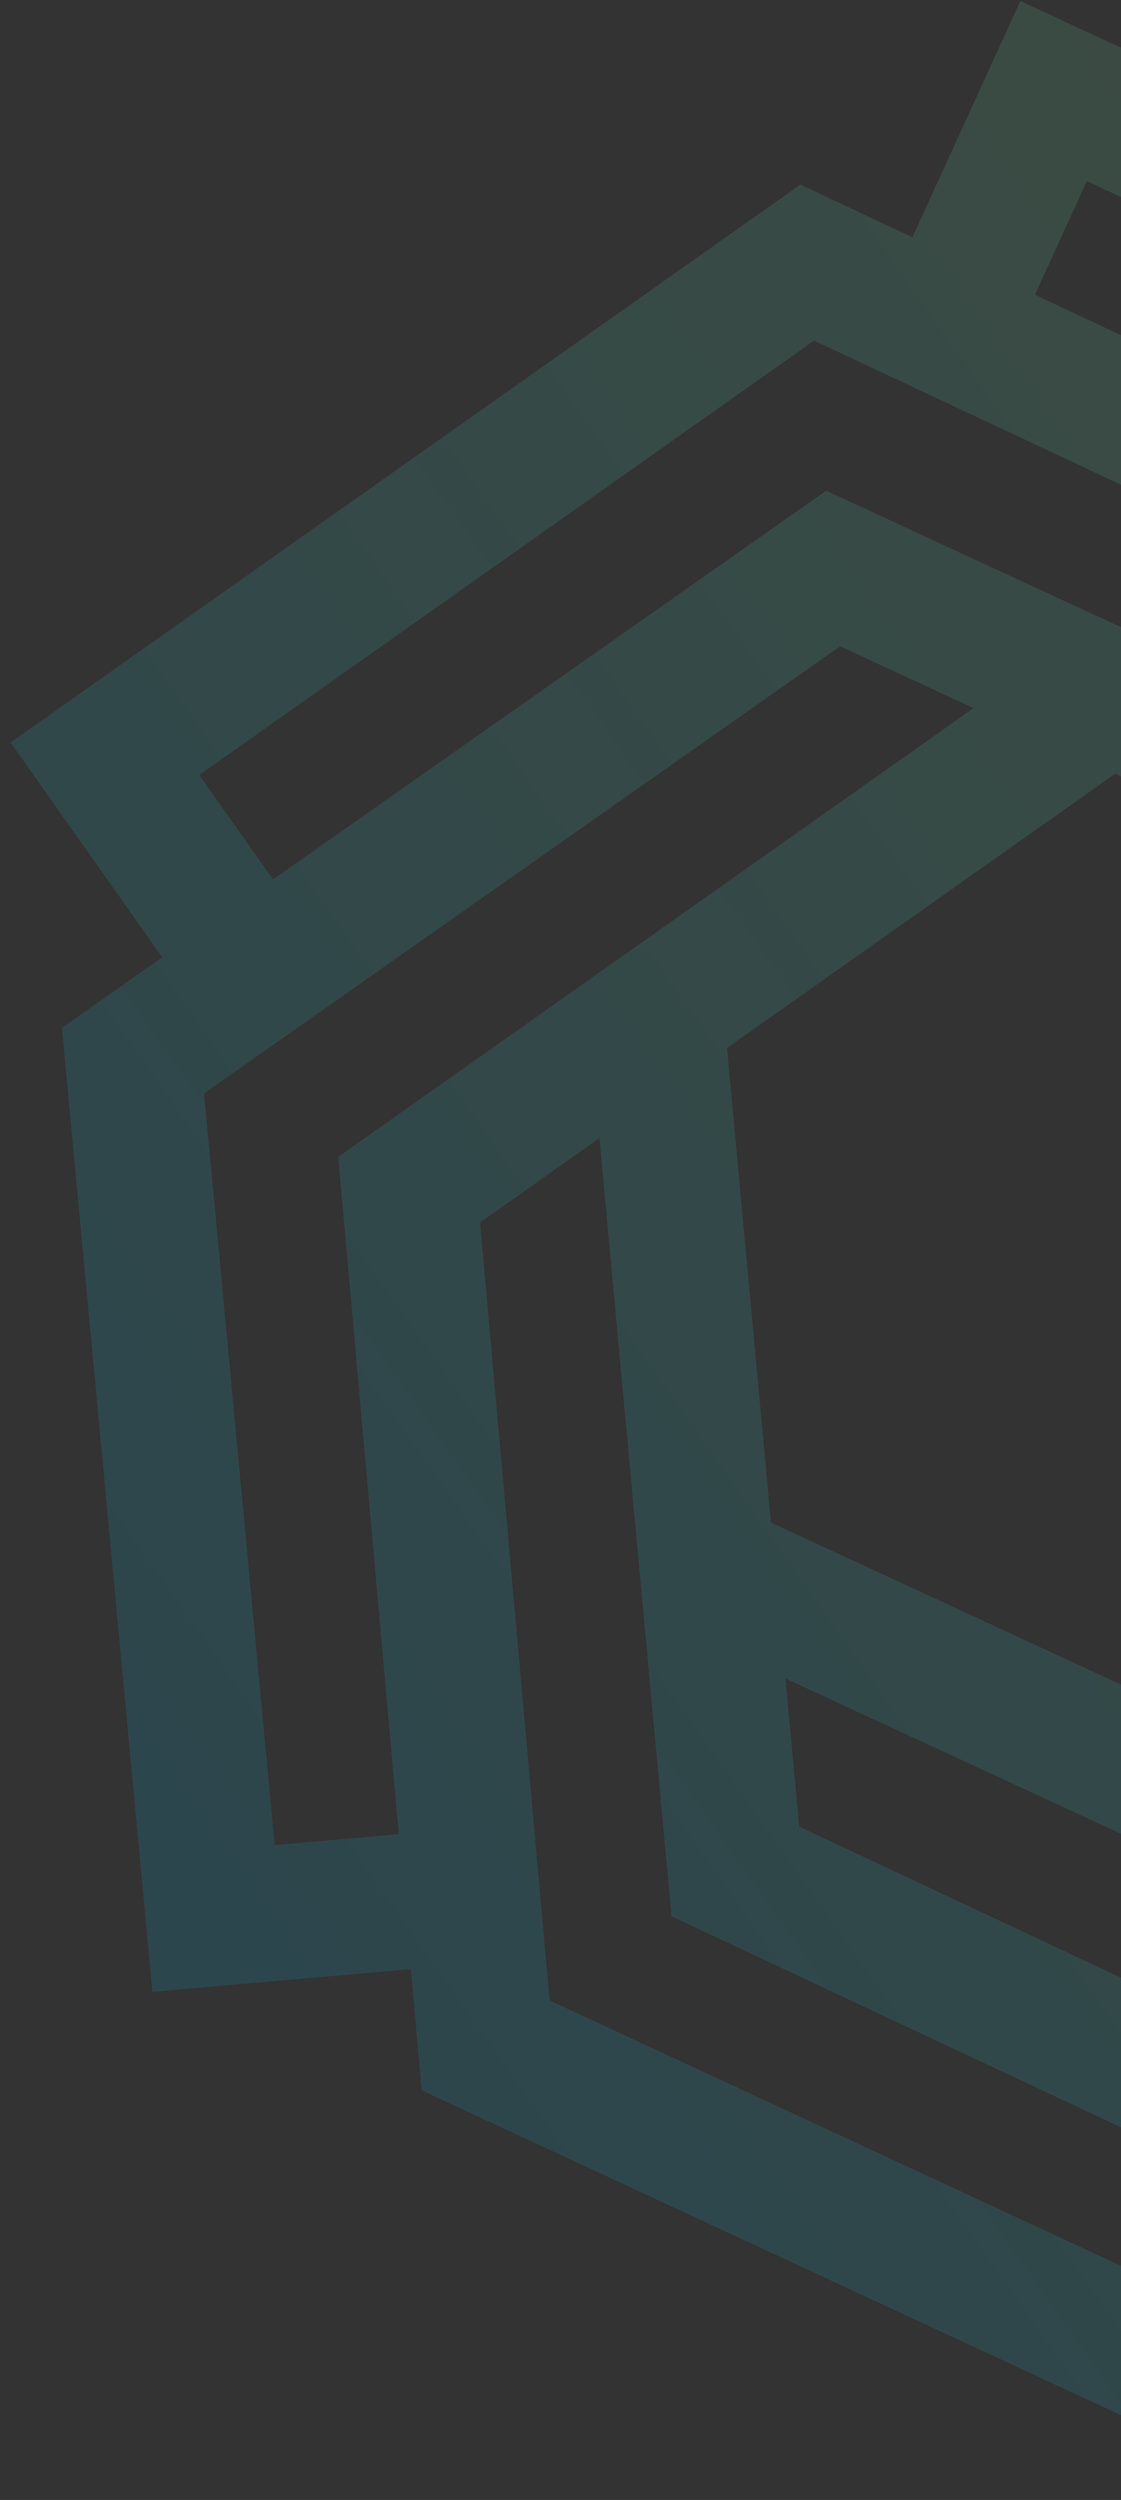 <svg xmlns="http://www.w3.org/2000/svg" width="96" height="214" viewBox="0 0 96 214" fill="none"><rect x="0" y="0" width="96" height="214" fill="#333333" stroke="none"/><g opacity="0.13"><path d="M39.858 162.327L18.288 164.222L11.39 90.79L71.347 48.664L138.141 79.581M94.892 59.571L35.037 101.841L41.589 175.087L108.485 206.148L117.486 186.454M56.179 86.91L62.976 160.199L129.586 191.462L189.87 148.889L177.402 131.234M60.715 134.26L127.51 165.178L187.466 123.051L180.568 49.619L158.998 51.514M103.821 154.371L163.676 112.101L157.124 38.855L90.228 7.794L81.227 27.488M142.534 127.032L135.737 53.744L69.127 22.481L8.986 64.952L21.454 82.607" stroke="white" stroke-width="11.57" stroke-miterlimit="10"></path><path d="M39.858 162.327L18.288 164.222L11.39 90.79L71.347 48.664L138.141 79.581M94.892 59.571L35.037 101.841L41.589 175.087L108.485 206.148L117.486 186.454M56.179 86.91L62.976 160.199L129.586 191.462L189.87 148.889L177.402 131.234M60.715 134.26L127.51 165.178L187.466 123.051L180.568 49.619L158.998 51.514M103.821 154.371L163.676 112.101L157.124 38.855L90.228 7.794L81.227 27.488M142.534 127.032L135.737 53.744L69.127 22.481L8.986 64.952L21.454 82.607" stroke="url(#paint0_linear_121_17)" stroke-width="11.57" stroke-miterlimit="10"></path></g><defs><linearGradient id="paint0_linear_121_17" x1="-31.584" y1="93.603" x2="130.697" y2="-21" gradientUnits="userSpaceOnUse"><stop stop-color="#00C9FF"></stop><stop offset="1" stop-color="#92FE9D"></stop></linearGradient></defs></svg>